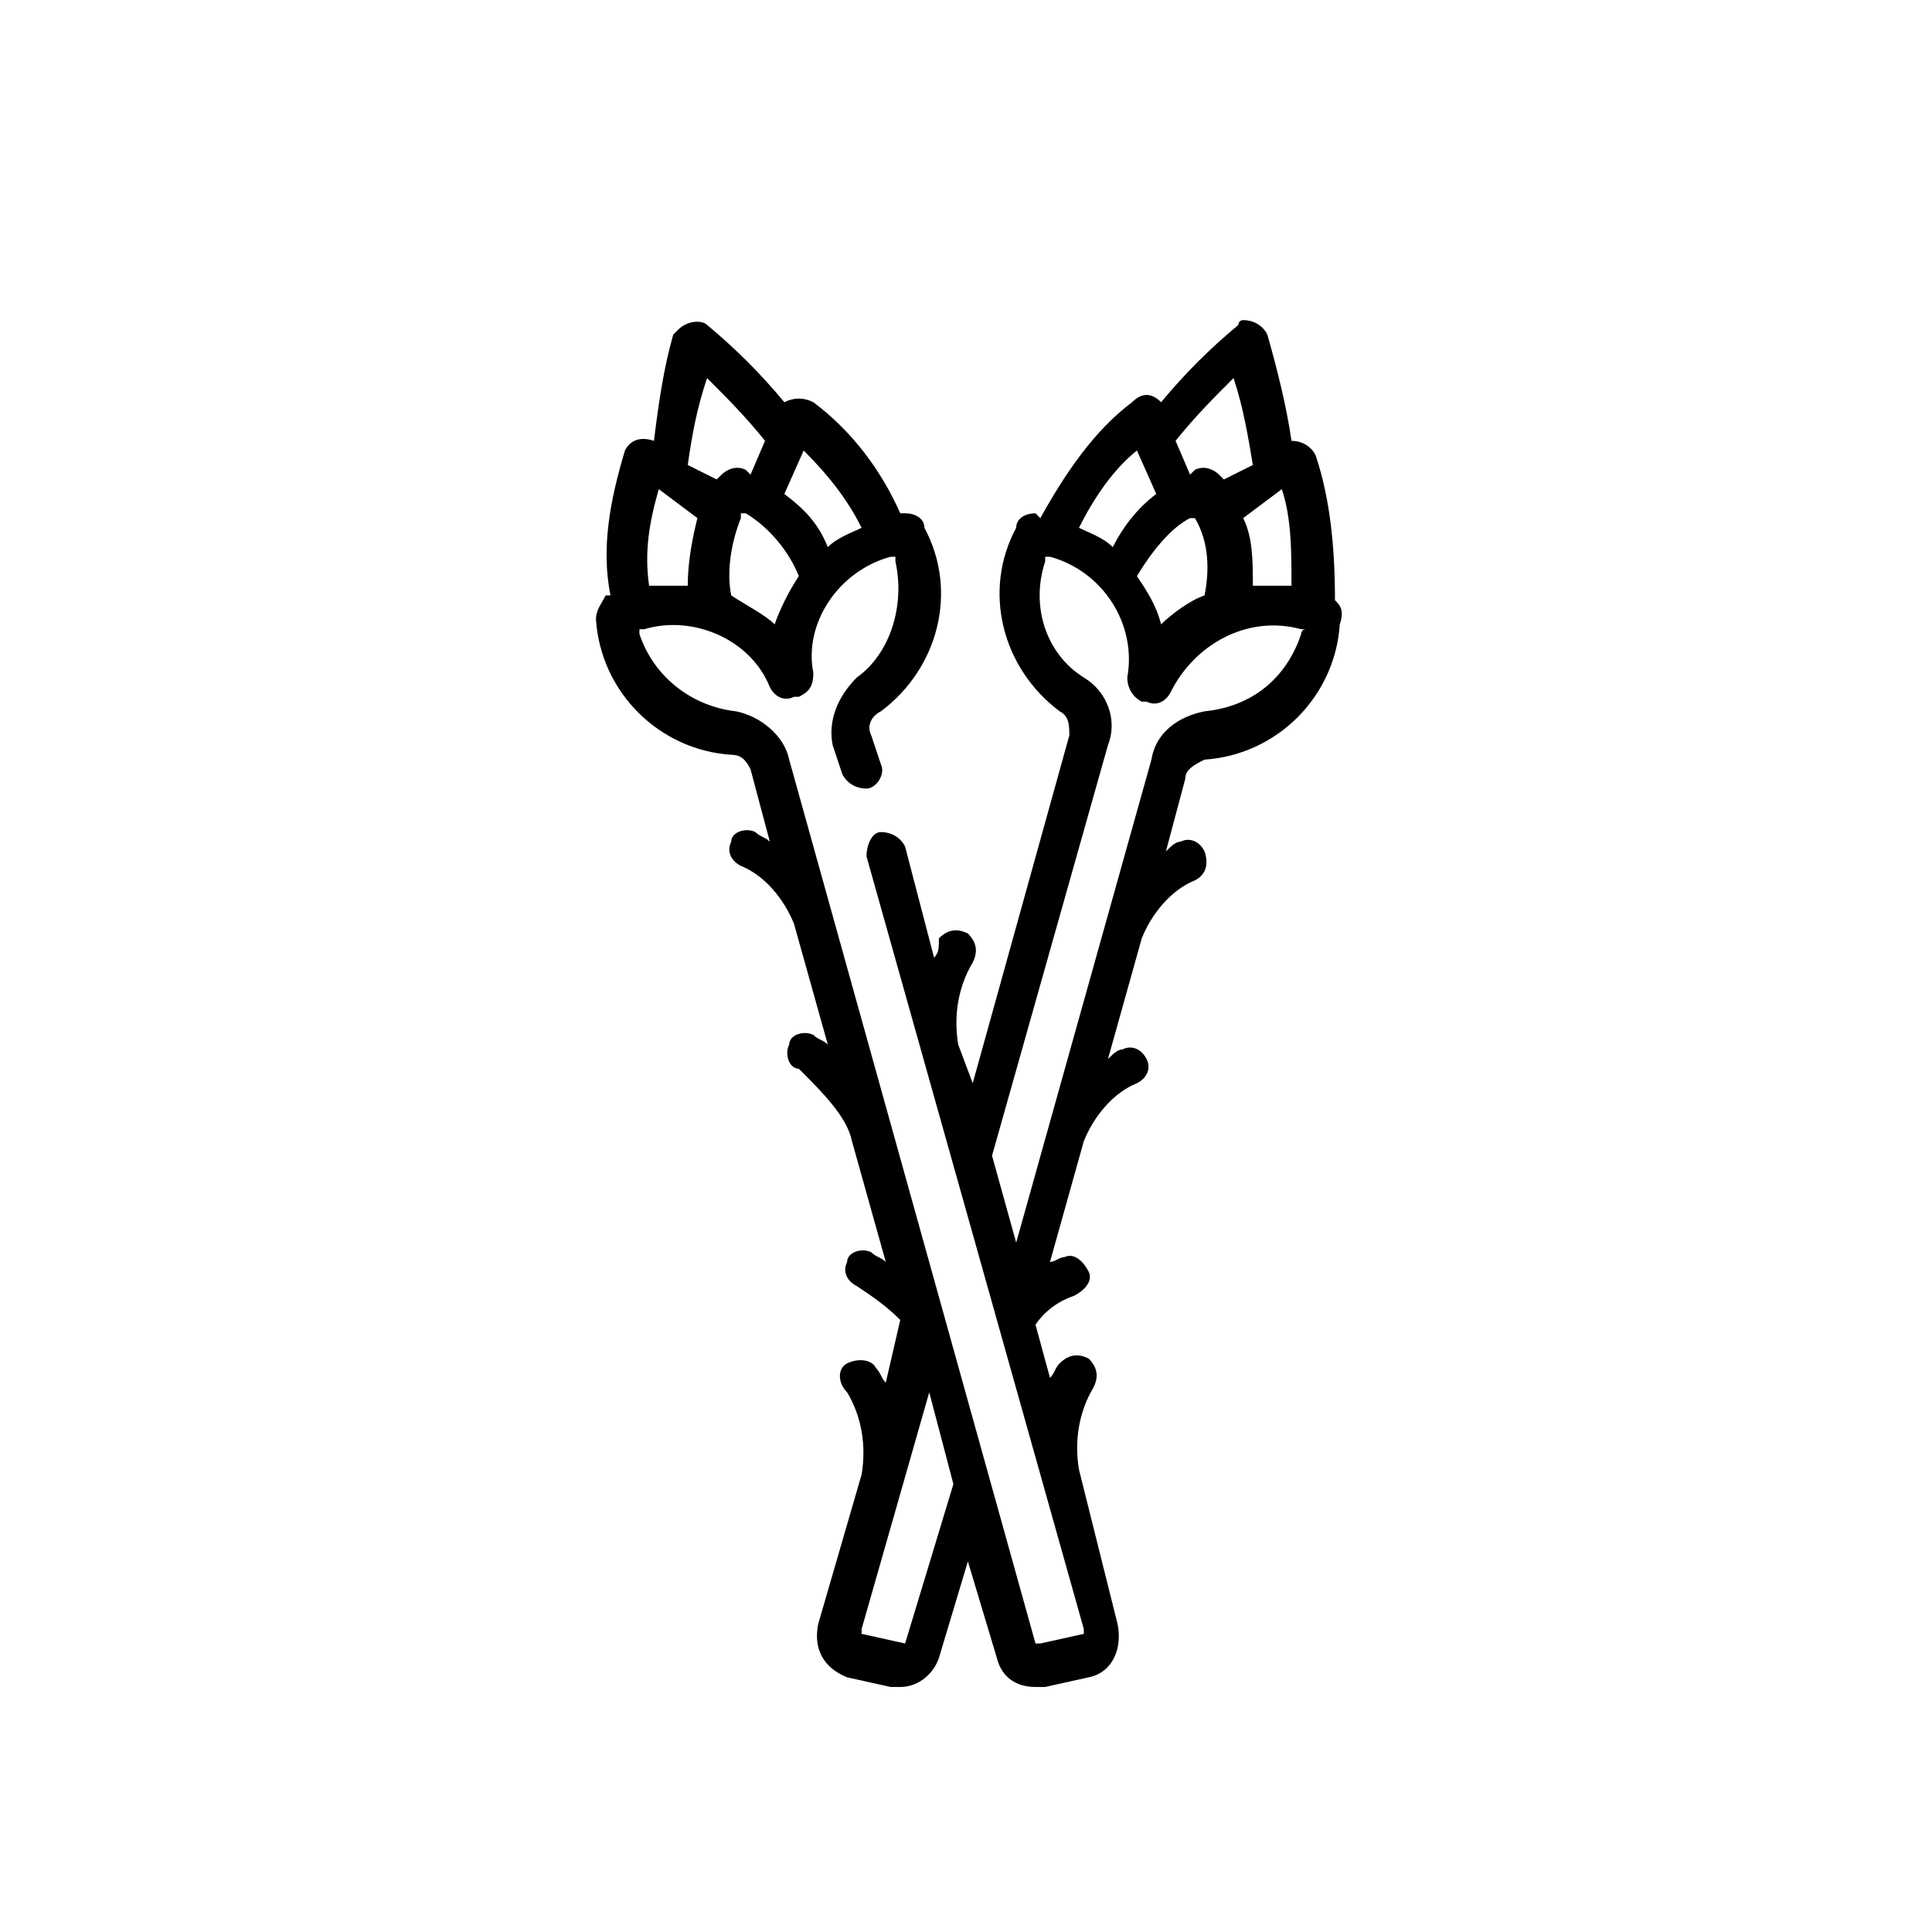 <?xml version="1.0" encoding="utf-8"?>
<!-- Generator: Adobe Illustrator 23.0.4, SVG Export Plug-In . SVG Version: 6.00 Build 0)  -->
<svg version="1.1" id="Group_571" xmlns="http://www.w3.org/2000/svg" xmlns:xlink="http://www.w3.org/1999/xlink" x="0px" y="0px"
	 viewBox="0 0 40 40" style="enable-background:new 0 0 40 40;" xml:space="preserve">
<g>
	<g id="Group_763" transform="translate(12.339 6.627)">
		<g id="Group_765" transform="translate(0 0)">
			<path id="Path_628" d="M15.3,5.8L15.3,5.8c0-1.1-0.1-2.1-0.4-3c-0.1-0.2-0.3-0.3-0.5-0.3c-0.1-0.7-0.3-1.5-0.5-2.2
				c-0.1-0.2-0.3-0.3-0.5-0.3c0,0-0.1,0-0.1,0.1c-0.6,0.5-1.1,1-1.6,1.6c-0.2-0.2-0.4-0.2-0.6,0c-0.8,0.6-1.4,1.5-1.9,2.4L9.1,4
				C8.9,4,8.7,4.1,8.7,4.3C8,5.6,8.4,7.2,9.6,8.1c0.2,0.1,0.2,0.3,0.2,0.5l-2,7.2L7.5,15c-0.1-0.6,0-1.2,0.3-1.7
				c0.1-0.2,0.1-0.4-0.1-0.6c-0.2-0.1-0.4-0.1-0.6,0.1C7.1,13,7.1,13.1,7,13.2l-0.6-2.3c-0.1-0.2-0.3-0.3-0.5-0.3s-0.3,0.3-0.3,0.5
				l4.5,16c0,0,0,0,0,0.1l-0.9,0.2c0,0,0,0-0.1,0L4,9.1c-0.1-0.5-0.6-0.9-1.1-1c-0.9-0.1-1.7-0.7-2-1.6c0,0,0-0.1,0-0.1
				c0,0,0.1,0,0.1,0C2,6.1,3.2,6.6,3.6,7.6c0.1,0.2,0.3,0.3,0.5,0.2l0.1,0c0.2-0.1,0.3-0.2,0.3-0.5C4.3,6.3,5,5.2,6.1,4.9
				c0,0,0.1,0,0.1,0c0,0,0,0.1,0,0.1c0.2,0.9-0.1,1.9-0.8,2.4C5,7.8,4.8,8.3,4.9,8.8l0.2,0.6c0.1,0.2,0.3,0.3,0.5,0.3S6,9.4,5.9,9.2
				l0,0L5.7,8.6c-0.1-0.2,0-0.4,0.2-0.5c1.2-0.9,1.6-2.5,0.9-3.8C6.8,4.1,6.6,4,6.4,4l-0.1,0C5.9,3.1,5.3,2.3,4.5,1.7
				c-0.2-0.1-0.4-0.1-0.6,0c-0.5-0.6-1-1.1-1.6-1.6C2.2,0,1.9,0,1.7,0.2c0,0-0.1,0.1-0.1,0.1C1.4,1,1.3,1.7,1.2,2.5
				C0.9,2.4,0.7,2.5,0.6,2.7c-0.3,1-0.5,2-0.3,3l-0.1,0C0.1,5.9,0,6,0,6.2C0.1,7.7,1.3,8.9,2.8,9C3,9,3.1,9.1,3.2,9.3l0.4,1.5
				c-0.1-0.1-0.2-0.1-0.3-0.2c-0.2-0.1-0.5,0-0.5,0.2c-0.1,0.2,0,0.4,0.2,0.5c0.5,0.2,0.9,0.7,1.1,1.2l0.7,2.5
				c-0.1-0.1-0.2-0.1-0.3-0.2c-0.2-0.1-0.5,0-0.5,0.2c-0.1,0.2,0,0.5,0.2,0.5l0,0C4.7,16,5.2,16.5,5.3,17l0.7,2.5
				c-0.1-0.1-0.2-0.1-0.3-0.2c-0.2-0.1-0.5,0-0.5,0.2c-0.1,0.2,0,0.4,0.2,0.5c0.3,0.2,0.6,0.4,0.9,0.7L6,22
				c-0.1-0.1-0.1-0.2-0.2-0.3c-0.1-0.2-0.4-0.2-0.6-0.1S5,22,5.2,22.2l0,0c0.3,0.5,0.4,1.1,0.3,1.7l-0.9,3.1
				c-0.1,0.5,0.1,0.9,0.6,1.1l0.9,0.2c0.1,0,0.2,0,0.2,0c0.4,0,0.7-0.3,0.8-0.6l0.6-2l0.6,2c0.1,0.4,0.4,0.6,0.8,0.6
				c0.1,0,0.2,0,0.2,0l0.9-0.2c0.5-0.1,0.7-0.6,0.6-1.1L10,23.8c-0.1-0.6,0-1.2,0.3-1.7c0.1-0.2,0.1-0.4-0.1-0.6
				c-0.2-0.1-0.4-0.1-0.6,0.1c-0.1,0.1-0.1,0.2-0.2,0.3l-0.3-1.1c0.2-0.3,0.5-0.5,0.8-0.6c0.2-0.1,0.4-0.3,0.3-0.5
				c-0.1-0.2-0.3-0.4-0.5-0.3c-0.1,0-0.2,0.1-0.3,0.1l0.7-2.5c0.2-0.5,0.6-1,1.1-1.2c0.2-0.1,0.3-0.3,0.2-0.5
				c-0.1-0.2-0.3-0.3-0.5-0.2c-0.1,0-0.2,0.1-0.3,0.2l0.7-2.5c0.2-0.5,0.6-1,1.1-1.2c0.2-0.1,0.3-0.3,0.2-0.6
				c-0.1-0.2-0.3-0.3-0.5-0.2c-0.1,0-0.2,0.1-0.3,0.2l0.4-1.5c0-0.2,0.2-0.3,0.4-0.4c1.5-0.1,2.7-1.3,2.8-2.8
				C15.5,6,15.4,5.9,15.3,5.8z M4.3,2.7c0.5,0.5,0.9,1,1.2,1.6C5.3,4.4,5,4.5,4.8,4.7C4.6,4.2,4.3,3.9,3.9,3.6L4.3,2.7z M4.2,5.3
				C4,5.6,3.8,6,3.7,6.3C3.5,6.1,3.1,5.9,2.8,5.7C2.7,5.2,2.8,4.6,3,4.1c0,0,0-0.1,0-0.1c0,0,0.1,0,0.1,0C3.6,4.3,4,4.8,4.2,5.3
				L4.2,5.3z M2.3,1.2C2.7,1.6,3.1,2,3.5,2.5L3.2,3.2L3.1,3.1C2.9,3,2.7,3.1,2.6,3.2c0,0-0.1,0.1-0.1,0.1L1.9,3
				C2,2.3,2.1,1.8,2.3,1.2L2.3,1.2z M1.3,3.5l0.8,0.6C2,4.5,1.9,5,1.9,5.5c-0.3,0-0.6,0-0.8,0C1,4.8,1.1,4.2,1.3,3.5L1.3,3.5z
				 M6.4,27.4C6.4,27.4,6.4,27.4,6.4,27.4C6.3,27.4,6.3,27.4,6.4,27.4l-0.9-0.2c0,0,0,0,0-0.1c0,0,0,0,0,0l1.4-4.9l0.5,1.9L6.4,27.4
				z M14.2,3.5c0.2,0.6,0.2,1.3,0.2,2c-0.3,0-0.6,0-0.8,0c0-0.5,0-1-0.2-1.4L14.2,3.5z M13.2,1.2c0.2,0.6,0.3,1.2,0.4,1.8L13,3.3
				c0,0-0.1-0.1-0.1-0.1c-0.1-0.1-0.3-0.2-0.5-0.1l-0.1,0.1L12,2.5C12.4,2,12.8,1.6,13.2,1.2L13.2,1.2z M12.3,4.1
				C12.4,4,12.4,4,12.3,4.1c0.1,0,0.1,0,0.1,0c0.3,0.5,0.3,1.1,0.2,1.6c-0.3,0.1-0.7,0.4-0.9,0.6c-0.1-0.4-0.3-0.7-0.5-1
				C11.5,4.8,11.9,4.3,12.3,4.1L12.3,4.1z M11.2,2.7l0.4,0.9c-0.4,0.3-0.7,0.7-0.9,1.1c-0.2-0.2-0.5-0.3-0.7-0.4
				C10.3,3.7,10.7,3.1,11.2,2.7L11.2,2.7z M14.6,6.5c-0.3,0.9-1,1.5-2,1.6c-0.5,0.1-1,0.4-1.1,1l-2.8,10l-0.5-1.8l2.4-8.5
				c0.2-0.5,0-1.1-0.5-1.4C9.3,6.9,9,5.9,9.3,5c0,0,0-0.1,0-0.1c0,0,0.1,0,0.1,0c1.1,0.3,1.8,1.4,1.6,2.5c0,0.2,0.1,0.4,0.3,0.5
				l0.1,0c0.2,0.1,0.4,0,0.5-0.2c0.5-1,1.6-1.6,2.7-1.3c0,0,0.1,0,0.1,0C14.6,6.4,14.6,6.5,14.6,6.5z"/>
		</g>
	</g>
</g>
</svg>
